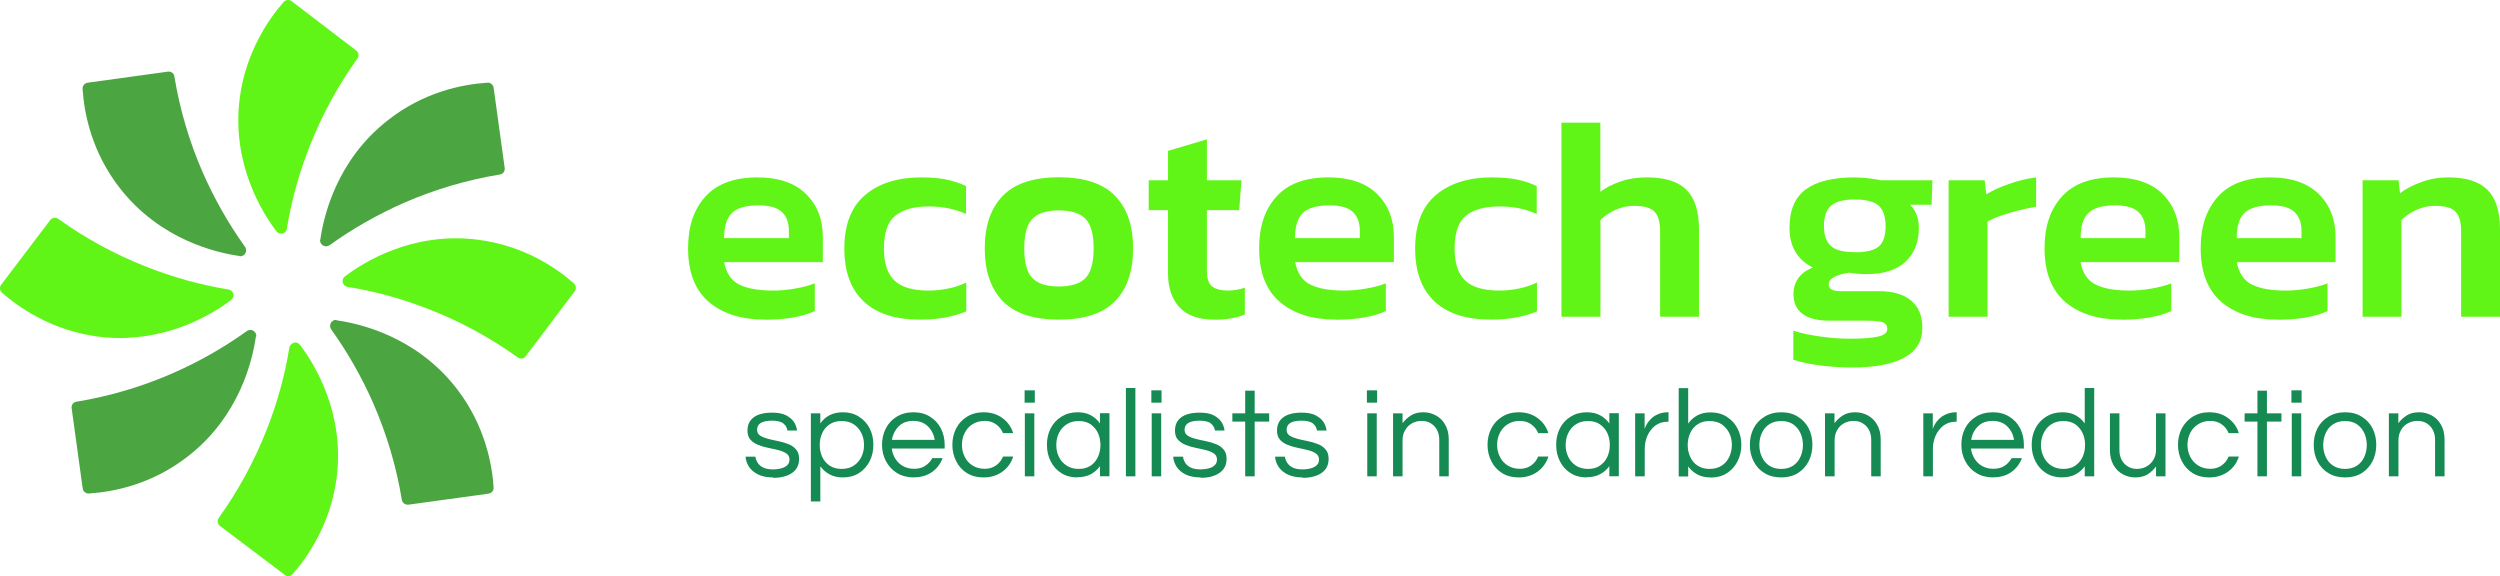 <?xml version="1.0" encoding="UTF-8"?>
<svg id="Layer_2" data-name="Layer 2" xmlns="http://www.w3.org/2000/svg" viewBox="0 0 208.3 48">
  <defs>
    <style>
      .cls-1 {
        fill: #60f516;
      }

      .cls-2 {
        fill: #4ba642;
      }

      .cls-3 {
        fill: #168a53;
      }
    </style>
  </defs>
  <g id="Layer_2-2" data-name="Layer 2">
    <path class="cls-2" d="M26.67,19.96c-.03.2.07.38.24.49.09.05.19.08.28.07s.19-.04.27-.09c1.95-1.4,4.04-2.58,6.22-3.54,2.55-1.11,5.23-1.9,7.97-2.35.27-.04.44-.28.4-.55l-.92-6.68c-.04-.26-.29-.46-.52-.42-2.13.14-5.29.78-8.26,3.1-4.35,3.38-5.4,8.11-5.66,9.98h0Z"/>
    <path class="cls-1" d="M47.84,23.63c-1.6-1.41-4.29-3.18-8.04-3.66-5.46-.69-9.55,1.91-11.06,3.06-.16.12-.23.31-.18.51.05.19.21.33.39.36,2.36.38,4.68,1.03,6.9,1.91,2.57,1.01,5.03,2.35,7.29,3.97.1.07.21.1.31.09.14,0,.28-.07.36-.2l4.07-5.39c.16-.21.13-.49-.07-.67h0Z"/>
    <path class="cls-2" d="M28.05,26.66c-.2-.03-.38.07-.48.24s-.09.38.02.54c1.4,1.95,2.58,4.04,3.54,6.23,1.1,2.54,1.9,5.22,2.35,7.97.04.25.27.42.51.41h.04l6.68-.92c.26-.04.44-.27.42-.52-.11-1.74-.66-5.13-3.1-8.26-3.38-4.34-8.11-5.4-9.98-5.66v-.02Z"/>
    <path class="cls-1" d="M24.47,28.57c-.19.05-.33.21-.36.39-.38,2.36-1.03,4.68-1.91,6.9h0c-1.02,2.58-2.36,5.04-3.97,7.29-.16.22-.11.52.11.68l5.39,4.07c.1.07.21.11.32.1.13,0,.26-.06.34-.17,1.15-1.31,3.16-4.1,3.66-8.04.69-5.46-1.91-9.55-3.06-11.06-.12-.16-.32-.23-.51-.18h0Z"/>
    <path class="cls-2" d="M21.35,28.05c.03-.2-.07-.38-.24-.49s-.38-.09-.54.02c-1.94,1.4-4.04,2.58-6.23,3.54-2.55,1.11-5.23,1.9-7.97,2.35-.27.04-.44.28-.4.55l.92,6.68c.04.26.26.43.51.42h0c2.13-.14,5.29-.78,8.26-3.1,4.34-3.37,5.4-8.11,5.66-9.98h.02Z"/>
    <path class="cls-1" d="M10.72,28.14c4.2-.21,7.28-2.19,8.54-3.15.16-.12.23-.32.18-.51s-.21-.33-.39-.36c-2.36-.38-4.68-1.03-6.9-1.91-2.57-1.01-5.03-2.35-7.29-3.97-.22-.16-.52-.11-.68.1L.1,23.72c-.16.21-.13.49.07.67,1.31,1.15,4.1,3.16,8.04,3.66.87.11,1.72.14,2.52.1Z"/>
    <path class="cls-2" d="M19.96,21.35h.09c.16,0,.31-.1.39-.24.1-.17.09-.38-.02-.54-1.4-1.95-2.58-4.04-3.54-6.23-1.11-2.55-1.9-5.23-2.35-7.97-.04-.27-.28-.44-.55-.4l-6.68.92c-.26.04-.44.27-.42.52.14,2.13.79,5.29,3.1,8.26,3.38,4.34,8.11,5.4,9.98,5.66h0Z"/>
    <path class="cls-1" d="M23.44,19.46s.06,0,.1,0c.19-.05.33-.21.36-.39.38-2.36,1.03-4.68,1.91-6.9,1.01-2.58,2.35-5.03,3.97-7.29.16-.22.11-.52-.11-.68L24.3.1c-.21-.16-.49-.13-.67.07-1.15,1.31-3.16,4.1-3.66,8.04-.69,5.45,1.91,9.55,3.06,11.06.1.13.26.2.41.2Z"/>
    <path class="cls-3" d="M64.4,39.78h0c-.48,0-.89-.08-1.22-.24-.33-.16-.59-.38-.77-.64-.17-.26-.27-.55-.29-.85h.82c.02.17.08.34.19.51.1.16.26.3.47.4.21.1.48.15.82.15h0c.11,0,.24-.01.39-.03.16-.02.3-.06.45-.11.15-.06.27-.14.37-.25.1-.11.15-.26.15-.43h0c0-.21-.08-.38-.25-.5-.17-.12-.39-.21-.65-.28-.27-.07-.55-.13-.85-.19-.3-.06-.58-.14-.85-.25-.27-.1-.48-.25-.65-.43-.17-.19-.25-.44-.25-.76h0c0-.48.17-.85.52-1.11.35-.26.86-.39,1.54-.39h0c.46,0,.84.07,1.13.21.29.15.52.33.67.55.15.23.24.47.27.73h-.8c-.03-.22-.14-.42-.33-.58-.19-.16-.51-.24-.95-.24h0c-.84,0-1.25.25-1.25.76h0c0,.21.08.37.25.48.17.11.39.2.65.27.27.07.55.13.85.19.3.06.58.14.85.25.27.1.48.25.65.45.17.19.25.45.25.78h0c0,.51-.19.9-.58,1.17-.39.27-.91.41-1.57.41ZM68.35,41.78h-.79v-7.34h.79v.84c.2-.29.45-.52.76-.68.31-.16.68-.25,1.12-.25h0c.51,0,.96.12,1.34.37.38.24.68.56.89.97.21.41.31.87.31,1.37h0c0,.5-.1.95-.31,1.37-.21.41-.51.74-.89.99-.38.24-.83.36-1.34.36h0c-.44,0-.81-.09-1.12-.26-.31-.17-.56-.39-.76-.67h0v2.93ZM70.12,39.07h0c.4,0,.73-.09,1.01-.27.28-.18.49-.43.64-.73.15-.31.22-.64.22-.99h0c0-.36-.07-.7-.22-1-.15-.3-.36-.54-.64-.73-.28-.18-.61-.27-1.01-.27h0c-.38,0-.71.09-.99.27-.27.18-.48.42-.62.73-.14.3-.21.64-.21,1h0c0,.36.07.69.21.99.14.31.35.55.62.73.28.18.6.27.99.27ZM76.15,39.78h0c-.53,0-1-.12-1.4-.36-.4-.24-.7-.57-.93-.99-.22-.41-.33-.87-.33-1.37h0c0-.51.11-.96.32-1.37.21-.41.51-.73.9-.97.39-.24.85-.37,1.39-.37h0c.54,0,1.01.12,1.39.37.39.24.69.56.9.97.21.41.32.87.32,1.37h0v.31h-4.41c.04.31.14.59.3.85.16.26.37.46.63.61s.58.23.93.23h0c.37,0,.68-.08.93-.25.25-.16.45-.38.59-.64h.86c-.18.47-.47.86-.87,1.15s-.91.45-1.53.45ZM74.31,36.65h3.57c-.07-.45-.26-.82-.57-1.13-.31-.3-.71-.45-1.22-.45h0c-.5,0-.91.15-1.21.45-.3.3-.49.68-.57,1.13ZM81.94,39.78h0c-.53,0-.98-.12-1.37-.36-.39-.24-.69-.57-.9-.99-.21-.41-.32-.87-.32-1.37h0c0-.51.11-.96.32-1.37.21-.41.51-.73.9-.97.38-.24.84-.37,1.37-.37h0c.62,0,1.15.16,1.59.49.44.32.73.74.89,1.25h-.85c-.12-.3-.31-.54-.57-.73-.26-.19-.58-.29-.95-.29h0c-.38,0-.72.09-1.01.27-.29.18-.51.42-.66.73-.16.3-.23.64-.23,1h0c0,.36.08.69.23.99.15.31.37.55.66.73.29.18.62.27,1.01.27h0c.37,0,.69-.1.95-.29.26-.19.45-.43.57-.73h.85c-.16.51-.45.93-.89,1.25-.44.32-.97.49-1.59.49ZM86.22,33.55h-.85v-1.03h.85v1.03ZM86.18,39.69h-.79v-5.25h.79v5.25ZM89.77,39.78h0c-.51,0-.96-.12-1.34-.36-.38-.24-.68-.57-.89-.99-.21-.41-.31-.87-.31-1.37h0c0-.51.1-.96.31-1.37.21-.41.51-.73.89-.97.38-.24.83-.37,1.34-.37h0c.44,0,.81.08,1.12.25.31.17.56.4.76.68h0v-.85h.79v5.25h-.79v-.84c-.2.28-.45.5-.76.67s-.68.25-1.12.25ZM89.88,39.07h0c.39,0,.72-.09.99-.27.27-.18.47-.43.61-.73.14-.31.21-.64.21-.99h0c0-.36-.07-.7-.21-1-.14-.3-.35-.54-.61-.73-.27-.18-.6-.27-.99-.27h0c-.39,0-.72.09-1,.27s-.5.42-.65.73c-.15.3-.22.64-.22,1h0c0,.36.07.69.22.99.15.31.37.55.65.73.28.18.61.27,1,.27ZM94.6,39.69h-.79v-7.36h.79v7.36ZM96.78,33.55h-.85v-1.03h.85v1.03ZM96.75,39.69h-.79v-5.25h.79v5.25ZM100.03,39.78h0c-.48,0-.89-.08-1.23-.24-.33-.16-.59-.38-.76-.64-.17-.26-.27-.55-.29-.85h.82c.02.17.08.34.18.51.1.16.26.3.47.4.21.1.48.15.82.15h0c.1,0,.23-.01.39-.03.16-.02.3-.06.45-.11s.26-.14.37-.25c.1-.11.15-.26.15-.43h0c0-.21-.08-.38-.25-.5-.17-.12-.39-.21-.65-.28-.27-.07-.55-.13-.85-.19-.3-.06-.58-.14-.85-.25-.27-.1-.48-.25-.65-.43s-.25-.44-.25-.76h0c0-.48.17-.85.52-1.11.35-.26.87-.39,1.55-.39h0c.46,0,.84.07,1.13.21.29.15.51.33.66.55.15.23.24.47.27.73h-.8c-.03-.22-.14-.42-.33-.58-.19-.16-.51-.24-.95-.24h0c-.83,0-1.25.25-1.25.76h0c0,.21.08.37.25.48.16.11.38.2.65.27s.55.13.85.19c.3.06.58.14.85.25.27.1.48.25.65.45.17.19.25.45.25.78h0c0,.51-.2.9-.59,1.17-.39.27-.91.41-1.56.41ZM104.54,39.69h-.79v-4.56h-1.07v-.69h1.07v-1.89h.79v1.89h1.21v.69h-1.21v4.56ZM108.53,39.78h0c-.48,0-.89-.08-1.23-.24-.33-.16-.59-.38-.77-.64-.17-.26-.27-.55-.29-.85h.82c.02.17.08.34.19.51.1.16.26.3.47.4s.48.15.82.15h0c.11,0,.24-.01.39-.03.16-.02.3-.06.45-.11.15-.06.27-.14.37-.25.1-.11.15-.26.15-.43h0c0-.21-.08-.38-.25-.5-.17-.12-.39-.21-.65-.28-.27-.07-.55-.13-.85-.19-.3-.06-.58-.14-.85-.25-.27-.1-.48-.25-.65-.43-.17-.19-.25-.44-.25-.76h0c0-.48.17-.85.52-1.11.35-.26.86-.39,1.54-.39h0c.46,0,.84.07,1.13.21.29.15.52.33.67.55.15.23.24.47.27.73h-.8c-.03-.22-.14-.42-.33-.58-.19-.16-.51-.24-.95-.24h0c-.84,0-1.25.25-1.25.76h0c0,.21.08.37.25.48.17.11.39.2.65.27.27.07.55.13.85.19.3.06.58.14.85.25.27.1.48.25.65.45.17.19.25.45.25.78h0c0,.51-.19.9-.58,1.17-.39.27-.91.41-1.56.41ZM114.74,33.55h-.85v-1.03h.85v1.03ZM114.71,39.69h-.79v-5.25h.79v5.25ZM116.86,39.69h-.79v-5.25h.79v.82c.19-.25.42-.47.69-.64.28-.18.63-.27,1.05-.27h0c.36,0,.71.09,1.03.26.32.17.58.42.78.77.2.34.3.76.3,1.25h0v3.06h-.79v-3.03c0-.48-.14-.86-.41-1.15-.28-.29-.63-.44-1.07-.44h0c-.29,0-.56.07-.79.2-.24.13-.43.32-.57.57-.15.24-.22.52-.22.83h0v3.03ZM126.53,39.78h0c-.53,0-.98-.12-1.37-.36-.39-.24-.69-.57-.9-.99-.21-.41-.32-.87-.32-1.37h0c0-.51.11-.96.32-1.37.21-.41.51-.73.9-.97.38-.24.84-.37,1.37-.37h0c.62,0,1.15.16,1.59.49.44.32.73.74.89,1.25h-.85c-.12-.3-.31-.54-.57-.73-.26-.19-.58-.29-.95-.29h0c-.39,0-.72.09-1.01.27s-.51.42-.66.73c-.16.3-.23.64-.23,1h0c0,.36.08.69.23.99.15.31.37.55.66.73.29.18.63.27,1.01.27h0c.37,0,.68-.1.95-.29.26-.19.45-.43.57-.73h.85c-.16.51-.45.93-.89,1.25-.44.32-.97.49-1.59.49ZM132.2,39.78h0c-.51,0-.96-.12-1.34-.36-.38-.24-.68-.57-.89-.99-.21-.41-.31-.87-.31-1.37h0c0-.51.1-.96.31-1.37.21-.41.5-.73.89-.97.38-.24.83-.37,1.34-.37h0c.44,0,.81.08,1.12.25.32.17.57.4.77.68h0v-.85h.79v5.25h-.79v-.84c-.2.28-.45.5-.77.67-.31.17-.68.25-1.12.25ZM132.31,39.07h0c.4,0,.73-.09.99-.27.27-.18.48-.43.62-.73.14-.31.21-.64.21-.99h0c0-.36-.07-.7-.21-1-.14-.3-.35-.54-.62-.73-.27-.18-.6-.27-.99-.27h0c-.39,0-.72.09-1,.27-.28.18-.49.42-.64.73-.15.3-.22.64-.22,1h0c0,.36.07.69.22.99s.36.55.64.73c.28.18.61.27,1,.27ZM137.03,39.69h-.79v-5.25h.79v1.29c.03-.09.09-.22.17-.37.08-.15.2-.3.35-.45.15-.16.34-.29.58-.39.24-.11.52-.17.84-.17h.05v.79h-.09c-.39,0-.73.11-1.01.32-.28.22-.5.5-.65.83-.15.34-.23.7-.23,1.09h0v2.31ZM142.54,39.78h0c-.44,0-.81-.08-1.12-.25-.31-.17-.56-.39-.76-.67h0v.84h-.79v-7.36h.79v2.95c.2-.28.45-.51.76-.68.31-.17.68-.25,1.12-.25h0c.51,0,.96.12,1.34.37.38.24.68.56.89.97.21.41.32.87.32,1.37h0c0,.5-.11.95-.32,1.37-.21.41-.5.74-.89.99-.38.24-.83.36-1.34.36ZM142.44,39.07h0c.39,0,.73-.09,1.01-.27.28-.18.49-.43.63-.73s.22-.64.22-.99h0c0-.36-.07-.7-.22-1-.15-.3-.36-.54-.63-.73-.28-.18-.62-.27-1.01-.27h0c-.39,0-.72.09-.99.27-.28.18-.48.42-.62.73-.14.3-.21.64-.21,1h0c0,.36.07.69.21.99.14.31.34.55.62.73.27.18.6.27.99.27ZM148.41,39.78h0c-.53,0-1-.12-1.39-.36-.4-.24-.7-.57-.91-.99-.21-.41-.31-.87-.31-1.37h0c0-.51.1-.96.31-1.37.21-.41.51-.73.91-.97.39-.24.85-.37,1.39-.37h0c.54,0,1,.12,1.39.37.39.24.69.56.9.97.21.41.31.87.31,1.37h0c0,.5-.1.95-.31,1.37-.21.41-.51.74-.9.99-.39.24-.86.36-1.39.36ZM148.41,39.07h0c.39,0,.72-.09.99-.27.27-.18.48-.43.61-.73.14-.31.21-.64.21-.99h0c0-.36-.07-.7-.21-1-.14-.3-.34-.54-.61-.73-.27-.18-.6-.27-.99-.27h0c-.39,0-.72.09-.99.27-.28.18-.48.42-.62.73-.14.3-.21.64-.21,1h0c0,.36.07.69.21.99.14.31.34.55.62.73.27.18.6.27.99.27ZM152.85,39.69h-.79v-5.25h.79v.82c.19-.25.42-.47.69-.64.27-.18.62-.27,1.05-.27h0c.36,0,.71.09,1.03.26.32.17.58.42.78.77.2.34.3.76.3,1.25h0v3.06h-.79v-3.03c0-.48-.14-.86-.41-1.15-.28-.29-.63-.44-1.06-.44h0c-.3,0-.56.07-.8.2-.24.13-.43.32-.57.57-.14.24-.21.52-.21.83h0v3.03ZM161.04,39.69h-.79v-5.25h.79v1.29c.03-.09.09-.22.17-.37.08-.15.2-.3.35-.45.16-.16.35-.29.59-.39.24-.11.51-.17.83-.17h.05v.79h-.09c-.39,0-.73.11-1.01.32-.28.22-.5.5-.65.83-.15.34-.23.7-.23,1.09h0v2.31ZM166.08,39.78h0c-.53,0-1-.12-1.4-.36-.4-.24-.71-.57-.93-.99-.22-.41-.33-.87-.33-1.37h0c0-.51.1-.96.31-1.37.21-.41.51-.73.91-.97.39-.24.85-.37,1.39-.37h0c.54,0,1,.12,1.39.37.39.24.69.56.9.97.21.41.31.87.31,1.37h0v.31h-4.41c.04.31.14.59.3.85.16.26.37.46.63.61.27.15.58.23.93.23h0c.37,0,.69-.08.94-.25.25-.16.44-.38.59-.64h.86c-.18.47-.47.86-.87,1.15s-.9.45-1.53.45ZM164.24,36.65h3.57c-.07-.45-.26-.82-.57-1.13-.31-.3-.72-.45-1.22-.45h0c-.51,0-.91.15-1.21.45-.31.3-.5.68-.57,1.13ZM171.82,39.78h0c-.51,0-.96-.12-1.34-.36-.38-.24-.68-.57-.89-.99-.21-.41-.31-.87-.31-1.37h0c0-.51.1-.96.31-1.37.21-.41.51-.73.89-.97.38-.24.83-.37,1.34-.37h0c.44,0,.81.08,1.12.25.31.17.56.4.76.68h0v-2.95h.79v7.36h-.79v-.84c-.2.28-.45.5-.76.67s-.68.25-1.12.25ZM171.92,39.07h0c.39,0,.72-.09.99-.27.27-.18.47-.43.61-.73.14-.31.21-.64.21-.99h0c0-.36-.07-.7-.21-1-.14-.3-.35-.54-.61-.73-.27-.18-.6-.27-.99-.27h0c-.39,0-.72.09-1,.27-.28.18-.49.42-.64.73-.15.3-.23.64-.23,1h0c0,.36.08.69.23.99.15.31.36.55.64.73.28.18.61.27,1,.27ZM177.9,39.78h0c-.36,0-.7-.09-1.02-.26-.32-.17-.58-.42-.78-.77-.2-.34-.3-.76-.3-1.25h0v-3.06h.79v3.04c0,.48.14.86.41,1.15.28.29.63.44,1.06.44h0c.29,0,.56-.07.8-.21.24-.14.43-.32.57-.56.14-.24.21-.52.21-.83h0v-3.03h.79v5.25h-.79v-.82c-.19.25-.42.47-.69.65-.28.17-.63.26-1.05.26ZM184.06,39.78h0c-.52,0-.98-.12-1.37-.36-.38-.24-.68-.57-.9-.99-.21-.41-.32-.87-.32-1.37h0c0-.51.11-.96.32-1.37.22-.41.52-.73.9-.97.39-.24.84-.37,1.37-.37h0c.63,0,1.16.16,1.59.49.44.32.74.74.89,1.25h-.85c-.12-.3-.31-.54-.57-.73-.26-.19-.58-.29-.95-.29h0c-.39,0-.72.09-1.01.27-.29.18-.51.42-.67.73-.15.3-.23.64-.23,1h0c0,.36.08.69.23.99.16.31.38.55.67.73.28.18.62.27,1.01.27h0c.37,0,.69-.1.95-.29.26-.19.45-.43.57-.73h.85c-.16.51-.45.93-.89,1.25-.44.32-.97.49-1.59.49ZM188.88,39.69h-.79v-4.56h-1.07v-.69h1.07v-1.89h.79v1.89h1.21v.69h-1.21v4.56ZM191.77,33.55h-.85v-1.03h.85v1.03ZM191.74,39.69h-.79v-5.25h.79v5.25ZM195.39,39.78h0c-.53,0-1-.12-1.39-.36-.4-.24-.7-.57-.91-.99-.21-.41-.31-.87-.31-1.37h0c0-.51.1-.96.31-1.37.21-.41.51-.73.91-.97.39-.24.85-.37,1.39-.37h0c.54,0,1,.12,1.39.37.39.24.69.56.9.97.21.41.31.87.31,1.37h0c0,.5-.1.95-.31,1.37-.21.41-.51.74-.9.99-.39.24-.86.36-1.39.36ZM195.39,39.07h0c.39,0,.72-.09.99-.27.27-.18.48-.43.61-.73.14-.31.21-.64.21-.99h0c0-.36-.07-.7-.21-1-.14-.3-.34-.54-.61-.73-.27-.18-.6-.27-.99-.27h0c-.39,0-.72.09-.99.27-.28.18-.48.42-.62.73-.14.3-.21.64-.21,1h0c0,.36.07.69.21.99.14.31.34.55.62.73.27.18.6.27.99.27ZM199.83,39.69h-.79v-5.25h.79v.82c.19-.25.42-.47.69-.64.27-.18.62-.27,1.05-.27h0c.36,0,.71.09,1.03.26.32.17.58.42.78.77.2.34.3.76.3,1.25h0v3.06h-.79v-3.03c0-.48-.14-.86-.41-1.15-.27-.29-.62-.44-1.06-.44h0c-.29,0-.56.07-.8.2-.24.13-.43.32-.57.57-.14.24-.21.52-.21.83h0v3.03Z"/>
    <path class="cls-1" d="M63.74,26.63h0c-1.96,0-3.52-.49-4.68-1.47-1.15-.99-1.73-2.48-1.73-4.48h0c0-1.81.48-3.24,1.45-4.31.97-1.06,2.41-1.59,4.33-1.59h0c1.76,0,3.11.46,4.04,1.38.94.92,1.41,2.12,1.41,3.61h0v2.07h-8.23c.18.91.6,1.54,1.26,1.87.67.33,1.61.5,2.82.5h0c.61,0,1.23-.06,1.86-.17.63-.11,1.17-.26,1.62-.43h0v2.31c-.53.24-1.14.42-1.85.54-.7.12-1.47.18-2.31.18ZM60.33,19.84h5.4v-.62c0-.66-.19-1.18-.57-1.55-.39-.37-1.04-.56-1.95-.56h0c-1.07,0-1.82.22-2.24.65-.43.43-.64,1.13-.64,2.09ZM76.64,26.63h0c-2.04,0-3.59-.5-4.67-1.51-1.08-1.01-1.62-2.48-1.62-4.41h0c0-2,.58-3.49,1.74-4.47,1.16-.97,2.71-1.46,4.65-1.46h0c.8,0,1.49.06,2.07.17.57.11,1.13.3,1.68.55h0v2.33c-.4-.19-.86-.34-1.39-.46-.53-.11-1.1-.17-1.71-.17h0c-1.21,0-2.14.25-2.78.76-.64.5-.96,1.42-.96,2.75h0c0,1.21.29,2.1.87,2.66.58.56,1.53.84,2.85.84h0c.56,0,1.11-.06,1.64-.17.54-.11,1.04-.28,1.5-.5h0v2.4c-1.07.46-2.36.69-3.86.69ZM88.22,26.63h0c-2.12,0-3.68-.52-4.68-1.55-.99-1.03-1.49-2.49-1.49-4.38h0c0-1.89.5-3.35,1.5-4.38s2.56-1.55,4.67-1.55h0c2.13,0,3.69.52,4.69,1.55s1.5,2.49,1.5,4.38h0c0,1.89-.5,3.35-1.49,4.38s-2.56,1.55-4.71,1.55ZM88.22,23.87h0c1.04,0,1.78-.24,2.23-.71.45-.47.67-1.29.67-2.46h0c0-1.17-.22-1.99-.67-2.46-.45-.47-1.19-.71-2.23-.71h0c-1.02,0-1.76.24-2.21.71-.45.47-.67,1.29-.67,2.46h0c0,1.17.22,1.99.67,2.46.45.47,1.18.71,2.21.71ZM101.18,26.63h0c-1.31,0-2.28-.34-2.91-1.03-.63-.69-.95-1.62-.95-2.81h0v-5.28h-1.61v-2.49h1.61v-2.45l3.24-.96v3.41h2.88l-.19,2.49h-2.69v5.07c0,.62.14,1.05.43,1.28.28.23.73.35,1.34.35h0c.45,0,.91-.08,1.39-.24h0v2.23c-.35.15-.74.26-1.15.33-.41.07-.88.11-1.39.11ZM111.32,26.63h0c-1.97,0-3.53-.49-4.68-1.47-1.16-.99-1.73-2.48-1.73-4.48h0c0-1.81.48-3.24,1.45-4.31s2.41-1.59,4.33-1.59h0c1.76,0,3.11.46,4.05,1.38.93.92,1.4,2.12,1.4,3.61h0v2.07h-8.23c.18.91.6,1.54,1.26,1.87.67.33,1.61.5,2.82.5h0c.61,0,1.23-.06,1.86-.17.64-.11,1.18-.26,1.62-.43h0v2.31c-.52.24-1.14.42-1.85.54-.7.12-1.47.18-2.3.18ZM107.9,19.84h5.4v-.62c0-.66-.19-1.18-.57-1.55-.38-.37-1.03-.56-1.95-.56h0c-1.07,0-1.82.22-2.24.65-.43.43-.64,1.13-.64,2.09ZM124.2,26.63h0c-2.03,0-3.59-.5-4.67-1.51-1.08-1.01-1.62-2.48-1.62-4.41h0c0-2,.58-3.49,1.74-4.47,1.16-.97,2.71-1.46,4.64-1.46h0c.8,0,1.49.06,2.07.17.57.11,1.13.3,1.68.55h0v2.33c-.4-.19-.86-.34-1.39-.46-.53-.11-1.1-.17-1.71-.17h0c-1.21,0-2.14.25-2.78.76-.64.5-.96,1.42-.96,2.75h0c0,1.21.29,2.1.87,2.66.59.56,1.54.84,2.85.84h0c.56,0,1.11-.06,1.64-.17.54-.11,1.04-.28,1.5-.5h0v2.4c-1.07.46-2.36.69-3.86.69ZM133.34,26.39h-3.24V10.22h3.24v5.76c.47-.36,1.04-.64,1.71-.87s1.4-.33,2.19-.33h0c1.5,0,2.6.35,3.29,1.05.69.7,1.03,1.79,1.03,3.27h0v7.29h-3.24v-7.13c0-.77-.16-1.31-.47-1.63-.31-.32-.89-.48-1.74-.48h0c-.49,0-.99.11-1.5.33-.5.23-.92.51-1.26.84h0v8.07ZM154.28,30.62h0c-.85,0-1.72-.06-2.61-.17-.89-.11-1.64-.27-2.25-.48h0v-2.42c.64.21,1.39.37,2.26.49.86.12,1.67.18,2.42.18h0c1.11,0,1.91-.06,2.4-.18.5-.12.75-.33.75-.64h0c0-.25-.11-.43-.33-.53-.21-.1-.66-.15-1.35-.15h-3.09c-2.04,0-3.05-.75-3.05-2.25h0c0-.46.13-.89.39-1.27.26-.38.67-.69,1.23-.91h0c-1.3-.65-1.95-1.76-1.95-3.31h0c0-1.48.46-2.54,1.37-3.21.91-.66,2.26-.99,4.06-.99h0c.36,0,.77.03,1.21.08.44.06.77.11,1,.16h4.27l-.07,2.04h-1.8c.49.46.74,1.11.74,1.94h0c0,1.17-.37,2.1-1.1,2.8-.74.69-1.83,1.04-3.27,1.04h0c-.25,0-.5-.01-.73-.03-.23-.03-.47-.06-.71-.09h0c-.48.07-.88.18-1.21.34-.32.16-.49.38-.49.65h0c0,.37.33.55.98.55h3.22c1.15,0,2.04.26,2.66.78.63.52.94,1.28.94,2.27h0c0,1.12-.5,1.95-1.51,2.49-1.01.55-2.46.82-4.37.82ZM154.54,21.02h0c.96,0,1.63-.16,2.01-.49.37-.33.56-.88.56-1.67h0c0-.79-.19-1.36-.56-1.71-.38-.35-1.05-.53-2.01-.53h0c-.91,0-1.57.17-1.97.51-.4.35-.6.92-.6,1.72h0c0,.73.19,1.28.57,1.63.37.36,1.04.53,2,.53ZM165.6,26.39h-3.24v-11.37h3l.14,1.17c.52-.32,1.15-.61,1.91-.87.76-.27,1.51-.45,2.24-.54h0v2.45c-.43.06-.9.16-1.41.29-.51.13-1,.27-1.47.43-.46.16-.85.33-1.17.5h0v7.95ZM176.76,26.63h0c-1.97,0-3.53-.49-4.68-1.47-1.15-.99-1.73-2.48-1.73-4.48h0c0-1.81.48-3.24,1.45-4.31.97-1.06,2.41-1.59,4.33-1.59h0c1.76,0,3.11.46,4.05,1.38.93.92,1.4,2.12,1.4,3.61h0v2.07h-8.23c.17.91.59,1.54,1.26,1.87.66.33,1.6.5,2.82.5h0c.6,0,1.22-.06,1.86-.17.63-.11,1.17-.26,1.62-.43h0v2.31c-.53.24-1.15.42-1.85.54-.7.12-1.47.18-2.3.18ZM173.36,19.84h5.4v-.62c0-.66-.19-1.18-.58-1.55-.38-.37-1.03-.56-1.94-.56h0c-1.08,0-1.82.22-2.25.65s-.63,1.13-.63,2.09ZM189.77,26.63h0c-1.97,0-3.53-.49-4.68-1.47-1.15-.99-1.73-2.48-1.73-4.48h0c0-1.81.48-3.24,1.45-4.31.96-1.06,2.41-1.59,4.33-1.59h0c1.76,0,3.11.46,4.05,1.38.94.92,1.41,2.12,1.41,3.61h0v2.07h-8.23c.17.91.59,1.54,1.26,1.87.66.33,1.6.5,2.82.5h0c.61,0,1.23-.06,1.86-.17s1.17-.26,1.62-.43h0v2.31c-.53.24-1.14.42-1.85.54-.71.12-1.48.18-2.31.18ZM186.36,19.84h5.4v-.62c0-.66-.19-1.18-.58-1.55-.38-.37-1.03-.56-1.94-.56h0c-1.07,0-1.82.22-2.25.65-.42.43-.63,1.13-.63,2.09ZM200.09,26.39h-3.24v-11.37h3l.12,1.08c.46-.36,1.05-.66,1.77-.93.71-.26,1.46-.39,2.24-.39h0c1.51,0,2.6.35,3.29,1.05.69.7,1.03,1.79,1.03,3.27h0v7.29h-3.24v-7.13c0-.77-.16-1.31-.47-1.63-.31-.32-.89-.48-1.74-.48h0c-.5,0-1,.11-1.5.33-.5.23-.92.51-1.26.84h0v8.07Z"/>
  </g>
</svg>